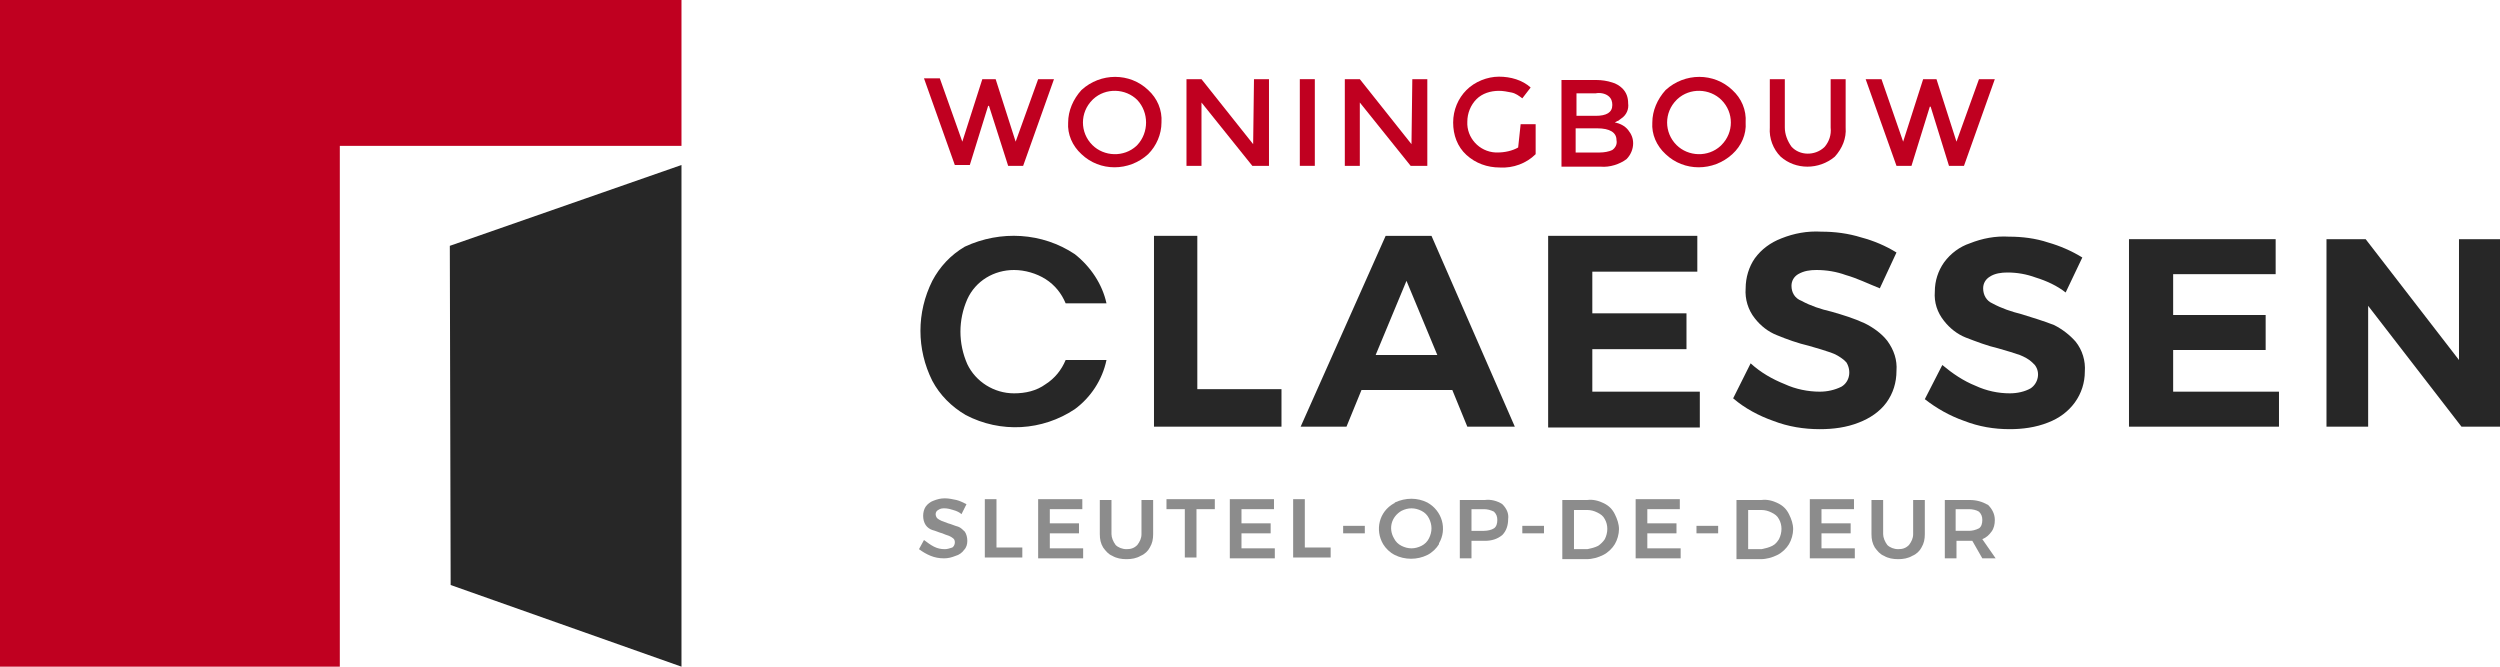 <?xml version="1.0" encoding="utf-8"?>
<!-- Generator: Adobe Illustrator 26.4.1, SVG Export Plug-In . SVG Version: 6.00 Build 0)  -->
<svg version="1.1" id="Laag_1" xmlns="http://www.w3.org/2000/svg" xmlns:xlink="http://www.w3.org/1999/xlink" x="0px" y="0px"
	 viewBox="0 0 300 80" style="enable-background:new 0 0 300 80;" xml:space="preserve">
<style type="text/css">
	.st0{fill:#8C8C8C;}
	.st1{fill:#272727;}
	.st2{fill:#C00020;}
</style>
<g id="Group_41" transform="translate(-1006.522 218)">
	<path id="Path_557" class="st0" d="M1120.9-156.8c-0.3-0.1-0.7-0.2-1-0.2c-0.3,0-0.5,0-0.8,0.2c-0.2,0.1-0.3,0.3-0.3,0.5
		c0,0.2,0.1,0.4,0.2,0.5c0.1,0.1,0.3,0.2,0.5,0.3c0.3,0.1,0.5,0.2,0.8,0.3c0.4,0.1,0.8,0.3,1.2,0.4c0.3,0.1,0.6,0.4,0.8,0.6
		c0.2,0.3,0.3,0.7,0.3,1.1c0,0.4-0.1,0.8-0.4,1.1c-0.2,0.3-0.6,0.6-1,0.7c-0.5,0.2-0.9,0.3-1.4,0.3c-0.6,0-1.1-0.1-1.6-0.3
		c-0.5-0.2-1-0.5-1.4-0.8l0.6-1.1c0.4,0.3,0.8,0.6,1.2,0.8c0.4,0.2,0.8,0.3,1.3,0.3c0.3,0,0.6-0.1,0.9-0.2c0.3-0.2,0.4-0.7,0.2-1
		c0,0-0.1-0.1-0.1-0.1c-0.1-0.1-0.3-0.2-0.5-0.3c-0.3-0.1-0.6-0.2-0.8-0.3c-0.4-0.1-0.8-0.3-1.2-0.4c-0.3-0.1-0.6-0.3-0.8-0.6
		c-0.2-0.3-0.3-0.7-0.3-1.1c0-0.4,0.1-0.8,0.3-1.1c0.2-0.3,0.6-0.6,0.9-0.7c0.5-0.2,0.9-0.3,1.4-0.3c0.5,0,0.9,0.1,1.4,0.2
		c0.4,0.1,0.8,0.3,1.2,0.5l-0.6,1.2C1121.7-156.5,1121.3-156.7,1120.9-156.8"/>
	<path id="Path_558" class="st0" d="M1124.7-158.1h1.4v5.8h3.1v1.2h-4.5V-158.1z"/>
	<path id="Path_559" class="st0" d="M1131.1-158.1h5.3v1.2h-3.9v1.7h3.5v1.2h-3.5v1.8h4v1.2h-5.4V-158.1z"/>
	<path id="Path_560" class="st0" d="M1140.4-152.6c0.3,0.3,0.8,0.5,1.3,0.5c0.5,0,0.9-0.1,1.3-0.5c0.3-0.4,0.5-0.8,0.5-1.3v-4.1h1.4
		v4.1c0,0.6-0.1,1.1-0.4,1.6c-0.2,0.4-0.6,0.8-1.1,1c-0.5,0.3-1.1,0.4-1.7,0.4c-0.6,0-1.2-0.1-1.7-0.4c-0.5-0.2-0.8-0.6-1.1-1
		c-0.3-0.5-0.4-1-0.4-1.6v-4.1h1.4v4.1C1139.9-153.5,1140.1-153,1140.4-152.6"/>
	<path id="Path_561" class="st0" d="M1146.4-158.1h5.9v1.2h-2.2v5.8h-1.4v-5.8h-2.2V-158.1z"/>
	<path id="Path_562" class="st0" d="M1154.1-158.1h5.3v1.2h-3.9v1.7h3.5v1.2h-3.5v1.8h4v1.2h-5.4V-158.1z"/>
	<path id="Path_563" class="st0" d="M1161.7-158.1h1.4v5.8h3.1v1.2h-4.5V-158.1z"/>
	<rect id="Rectangle_12" x="1167.7" y="-154.9" class="st0" width="2.6" height="0.9"/>
	<path id="Path_564" class="st0" d="M1174.7-156.7c-1.2,0.7-1.6,2.1-0.9,3.3c0.2,0.4,0.5,0.7,0.9,0.9c0.4,0.2,0.8,0.3,1.2,0.3
		c0.4,0,0.8-0.1,1.2-0.3c0.4-0.2,0.7-0.5,0.9-0.9c0.2-0.4,0.3-0.8,0.3-1.2c0-0.4-0.1-0.8-0.3-1.2c-0.2-0.4-0.5-0.7-0.9-0.9
		c-0.4-0.2-0.8-0.3-1.2-0.3C1175.5-157,1175.1-156.9,1174.7-156.7 M1177.8-157.7c1.8,1,2.4,3.2,1.4,4.9c0,0,0,0,0,0.1
		c-0.3,0.5-0.8,1-1.4,1.3c-1.2,0.6-2.7,0.6-3.9,0c-0.6-0.3-1.1-0.8-1.4-1.3c-1-1.7-0.5-3.9,1.3-4.9c0,0,0.1,0,0.1-0.1
		C1175.2-158.3,1176.6-158.3,1177.8-157.7"/>
	<path id="Path_565" class="st0" d="M1185.8-154.6c0.3-0.2,0.4-0.6,0.4-1c0-0.4-0.1-0.7-0.4-1c-0.4-0.2-0.8-0.3-1.2-0.3h-1.5v2.6
		h1.5C1185-154.3,1185.5-154.4,1185.8-154.6 M1186.8-157.5c0.5,0.5,0.8,1.1,0.7,1.8c0,0.7-0.2,1.4-0.7,1.9c-0.6,0.5-1.3,0.7-2.1,0.7
		h-1.6v2.1h-1.4v-7h3C1185.4-158.1,1186.2-157.9,1186.8-157.5"/>
	<rect id="Rectangle_13" x="1189.2" y="-154.9" class="st0" width="2.6" height="0.9"/>
	<path id="Path_566" class="st0" d="M1198.3-152.5c0.3-0.2,0.6-0.5,0.8-0.8c0.4-0.8,0.4-1.7,0-2.4c-0.2-0.4-0.5-0.6-0.9-0.8
		c-0.4-0.2-0.8-0.3-1.2-0.3h-1.6v4.7h1.6C1197.5-152.2,1197.9-152.3,1198.3-152.5 M1199-157.6c0.6,0.3,1,0.7,1.3,1.3
		c0.3,0.6,0.5,1.2,0.5,1.8c0,0.6-0.2,1.3-0.5,1.8c-0.3,0.5-0.8,1-1.4,1.3c-0.6,0.3-1.3,0.5-2,0.5h-2.9v-7.1h3
		C1197.7-158.1,1198.4-157.9,1199-157.6"/>
	<path id="Path_567" class="st0" d="M1202.8-158.1h5.3v1.2h-3.9v1.7h3.5v1.2h-3.5v1.8h4v1.2h-5.4V-158.1z"/>
	<rect id="Rectangle_14" x="1210.1" y="-154.9" class="st0" width="2.6" height="0.9"/>
	<path id="Path_568" class="st0" d="M1219.2-152.5c0.4-0.2,0.6-0.5,0.8-0.8c0.4-0.8,0.4-1.7,0-2.4c-0.2-0.4-0.5-0.6-0.9-0.8
		c-0.4-0.2-0.8-0.3-1.2-0.3h-1.6v4.7h1.6C1218.4-152.2,1218.8-152.3,1219.2-152.5 M1219.9-157.6c0.6,0.3,1,0.7,1.3,1.3
		c0.3,0.6,0.5,1.2,0.5,1.8c0,0.6-0.2,1.3-0.5,1.8c-0.3,0.5-0.8,1-1.4,1.3c-0.6,0.3-1.3,0.5-2,0.5h-2.9v-7.1h3
		C1218.6-158.1,1219.3-157.9,1219.9-157.6"/>
	<path id="Path_569" class="st0" d="M1223.7-158.1h5.3v1.2h-3.9v1.7h3.5v1.2h-3.5v1.8h4v1.2h-5.4L1223.7-158.1z"/>
	<path id="Path_570" class="st0" d="M1233-152.6c0.3,0.3,0.8,0.5,1.3,0.5c0.5,0,0.9-0.1,1.3-0.5c0.3-0.4,0.5-0.8,0.5-1.3v-4.1h1.4
		v4.1c0,0.6-0.1,1.1-0.4,1.6c-0.2,0.4-0.6,0.8-1.1,1c-0.5,0.3-1.1,0.4-1.7,0.4c-0.6,0-1.2-0.1-1.7-0.4c-0.5-0.2-0.8-0.6-1.1-1
		c-0.3-0.5-0.4-1-0.4-1.6v-4.1h1.4v4.1C1232.5-153.5,1232.7-153,1233-152.6"/>
	<path id="Path_571" class="st0" d="M1241.2-154.3h1.6c0.4,0,0.8-0.1,1.2-0.3c0.3-0.2,0.4-0.6,0.4-1c0-0.4-0.1-0.7-0.4-1
		c-0.3-0.2-0.8-0.3-1.2-0.3h-1.6V-154.3z M1244.4-151l-1.2-2.1c-0.1,0-0.2,0-0.3,0h-1.6v2.1h-1.4v-7h3c0.8,0,1.5,0.2,2.2,0.6
		c0.5,0.5,0.8,1.1,0.8,1.8c0,0.5-0.1,1-0.4,1.4c-0.3,0.4-0.6,0.7-1.1,0.9l1.6,2.3L1244.4-151z"/>
	<path id="Path_572" class="st1" d="M1135.5-187.5c1.9,1.5,3.3,3.6,3.8,5.9h-4.9c-0.5-1.2-1.3-2.2-2.4-2.9c-1.1-0.7-2.5-1.1-3.8-1.1
		c-2.4,0-4.6,1.3-5.6,3.5c-1.1,2.5-1.1,5.3,0,7.8c1,2.1,3.2,3.5,5.6,3.5c1.4,0,2.7-0.3,3.8-1.1c1.1-0.7,1.9-1.7,2.4-2.9h4.9
		c-0.5,2.4-1.9,4.5-3.8,5.9c-3.9,2.6-8.9,2.9-13.1,0.7c-1.7-1-3.1-2.4-4-4.1c-1.9-3.8-1.9-8.2,0-12c0.9-1.7,2.2-3.1,3.9-4.1
		C1126.6-190.4,1131.6-190.1,1135.5-187.5"/>
	<path id="Path_573" class="st1" d="M1144.9-189.7h5.3v18.4h10.1v4.5h-15.3V-189.7z"/>
	<path id="Path_574" class="st1" d="M1182.6-166.8l-1.8-4.4h-10.9l-1.8,4.4h-5.5l10.2-22.9h5.5l10,22.9H1182.6z M1171.6-175.4h7.4
		l-3.7-8.9L1171.6-175.4z"/>
	<path id="Path_575" class="st1" d="M1192.3-189.7h17.9v4.3h-12.6v5h11.3v4.3h-11.3v5.1h12.9v4.3h-18.2V-189.7z"/>
	<path id="Path_576" class="st1" d="M1228-185c-1.1-0.4-2.3-0.6-3.5-0.6c-0.8,0-1.5,0.1-2.2,0.5c-0.5,0.3-0.8,0.8-0.8,1.4
		c0,0.8,0.4,1.5,1.2,1.8c1.1,0.6,2.3,1,3.6,1.3c1.4,0.4,2.7,0.8,4,1.4c1,0.5,2,1.2,2.7,2.1c0.8,1.1,1.2,2.3,1.1,3.6
		c0,1.4-0.4,2.7-1.2,3.8c-0.8,1.1-2,1.9-3.3,2.4c-1.5,0.6-3.1,0.8-4.7,0.8c-1.9,0-3.8-0.3-5.6-1c-1.7-0.6-3.4-1.5-4.8-2.7l2.1-4.2
		c1.2,1.1,2.6,1.9,4.1,2.5c1.3,0.6,2.8,0.9,4.2,0.9c0.9,0,1.8-0.2,2.6-0.6c1-0.6,1.2-1.9,0.6-2.9c-0.1-0.1-0.2-0.2-0.3-0.3
		c-0.5-0.4-1-0.7-1.6-0.9c-0.6-0.2-1.5-0.5-2.6-0.8c-1.3-0.3-2.7-0.8-3.9-1.3c-1-0.4-1.9-1.1-2.6-2c-0.8-1-1.2-2.3-1.1-3.6
		c0-1.3,0.4-2.6,1.1-3.6c0.8-1.1,1.9-1.9,3.2-2.4c1.5-0.6,3.1-0.9,4.8-0.8c1.6,0,3.2,0.2,4.8,0.7c1.5,0.4,2.9,1,4.2,1.8l-2,4.3
		C1230.6-184,1229.4-184.6,1228-185"/>
	<path id="Path_577" class="st1" d="M1250.8-184.7c-1.1-0.4-2.2-0.6-3.4-0.6c-0.7,0-1.5,0.1-2.1,0.5c-0.5,0.3-0.8,0.8-0.8,1.4
		c0,0.8,0.4,1.5,1.1,1.8c1.1,0.6,2.3,1,3.5,1.3c1.3,0.4,2.6,0.8,3.9,1.3c1,0.5,1.9,1.2,2.6,2c0.8,1,1.2,2.3,1.1,3.6
		c0,1.3-0.4,2.6-1.2,3.7c-0.8,1.1-1.9,1.9-3.2,2.4c-1.5,0.6-3.1,0.8-4.6,0.8c-1.9,0-3.7-0.3-5.5-1c-1.7-0.6-3.3-1.5-4.7-2.6l2.1-4.1
		c1.2,1,2.5,1.9,4,2.5c1.3,0.6,2.7,0.9,4.1,0.9c0.9,0,1.8-0.2,2.5-0.6c0.9-0.6,1.2-1.9,0.5-2.8c-0.1-0.1-0.2-0.2-0.3-0.3
		c-0.4-0.4-1-0.7-1.5-0.9c-0.6-0.2-1.5-0.5-2.6-0.8c-1.3-0.3-2.6-0.8-3.9-1.3c-1-0.4-1.9-1.1-2.6-2c-0.8-1-1.2-2.2-1.1-3.5
		c0-1.3,0.4-2.5,1.1-3.5c0.8-1.1,1.9-1.9,3.1-2.3c1.5-0.6,3.1-0.9,4.7-0.8c1.6,0,3.2,0.2,4.7,0.7c1.4,0.4,2.8,1,4.1,1.8l-2,4.2
		C1253.4-183.7,1252.1-184.3,1250.8-184.7"/>
	<path id="Path_578" class="st1" d="M1262-189.3h17.6v4.2h-12.3v4.9h11.1v4.2h-11.1v5h12.7v4.2H1262V-189.3z"/>
	<path id="Path_579" class="st1" d="M1301.6-189.3v14.5l-11.2-14.5h-4.7v22.5h5v-14.5l11.2,14.5h4.7v-22.5H1301.6z"/>
	<path id="Path_580" class="st2" d="M1122-201l2.4-7.5h1.6l2.4,7.5l2.7-7.5h1.9l-3.7,10.4h-1.8l-2.3-7.2h-0.1l-2.2,7.1h-1.8
		l-3.7-10.4h1.9L1122-201z"/>
	<path id="Path_581" class="st2" d="M1144.3-199.5c-2.3,2.1-5.8,2.1-8,0c-1.1-1-1.7-2.4-1.6-3.8c0-1.4,0.6-2.8,1.6-3.9
		c2.3-2.1,5.8-2.1,8,0c1.1,1,1.7,2.4,1.6,3.9C1145.9-201.9,1145.3-200.5,1144.3-199.5 M1143-206c-1.4-1.4-3.8-1.5-5.3-0.1
		c0,0,0,0-0.1,0.1c-1.5,1.5-1.5,3.9,0,5.4c1.4,1.4,3.8,1.5,5.3,0.1c0,0,0,0,0.1-0.1C1144.4-202.1,1144.4-204.5,1143-206"/>
	<path id="Path_582" class="st2" d="M1157-208.5h1.8v10.4h-2l-6.1-7.6v7.6h-1.8v-10.4h1.8l6.2,7.8L1157-208.5z"/>
	<rect id="Rectangle_15" x="1162.5" y="-208.5" class="st2" width="1.8" height="10.4"/>
	<path id="Path_583" class="st2" d="M1176-208.5h1.8v10.4h-2l-6.1-7.6v7.6h-1.8v-10.4h1.8l6.2,7.8L1176-208.5z"/>
	<path id="Path_584" class="st2" d="M1189-203.1h1.8v3.6c-1.1,1.1-2.7,1.7-4.3,1.6c-1.5,0-2.9-0.5-4-1.5c-1.1-1-1.6-2.4-1.6-3.9
		c0-1.5,0.6-2.9,1.6-3.9c1-1,2.5-1.6,3.9-1.6c1.4,0,2.8,0.4,3.8,1.3l-1,1.3c-0.4-0.3-0.8-0.6-1.3-0.7c-0.5-0.1-1-0.2-1.5-0.2
		c-1,0-2,0.3-2.7,1c-0.7,0.7-1.1,1.7-1.1,2.7c-0.1,1.9,1.4,3.6,3.4,3.7c0.1,0,0.2,0,0.2,0c0.9,0,1.8-0.2,2.5-0.6L1189-203.1z"/>
	<path id="Path_585" class="st2" d="M1198.6-198h-4.7v-10.4h4.2c0.6,0,1.3,0.1,1.9,0.3c0.4,0.1,0.9,0.4,1.2,0.7
		c0.5,0.5,0.7,1.1,0.7,1.8c0.1,0.7-0.2,1.4-0.8,1.8c-0.1,0.1-0.3,0.2-0.4,0.3c-0.1,0-0.2,0.1-0.4,0.2c0.6,0.1,1.2,0.4,1.6,0.9
		c0.4,0.5,0.6,1,0.6,1.6c0,0.7-0.3,1.4-0.8,1.9C1200.9-198.3,1199.7-197.9,1198.6-198 M1195.7-204.1h2.3c1.3,0,2-0.4,2-1.3
		c0-0.4-0.1-0.8-0.5-1.1c-0.4-0.3-1-0.4-1.5-0.3h-2.3V-204.1z M1195.7-199.7h2.8c0.5,0,1.1-0.1,1.5-0.3c0.4-0.3,0.6-0.7,0.5-1.2
		c0-0.9-0.8-1.4-2.3-1.4h-2.6V-199.7z"/>
	<path id="Path_586" class="st2" d="M1214.4-199.5c-2.3,2.1-5.8,2.1-8,0c-1.1-1-1.7-2.4-1.6-3.8c0-1.4,0.6-2.8,1.6-3.9
		c2.3-2.1,5.8-2.1,8,0c1.1,1,1.7,2.4,1.6,3.9C1216.1-201.9,1215.5-200.5,1214.4-199.5 M1213.1-206c-1.4-1.4-3.8-1.5-5.3-0.1
		c0,0,0,0-0.1,0.1c-1.5,1.5-1.5,3.9,0,5.4c1.4,1.4,3.8,1.5,5.3,0.1c0,0,0,0,0.1-0.1C1214.6-202.1,1214.6-204.5,1213.1-206"/>
	<path id="Path_587" class="st2" d="M1221.5-200.4c1,1.1,2.8,1.1,3.9,0.1c0,0,0.1-0.1,0.1-0.1c0.5-0.6,0.8-1.4,0.7-2.3v-5.8h1.8v5.8
		c0.1,1.3-0.4,2.5-1.3,3.5c-1.9,1.6-4.7,1.6-6.5,0c-0.9-0.9-1.4-2.2-1.3-3.5v-5.8h1.8v5.8C1220.7-201.9,1221-201.1,1221.5-200.4"/>
	<path id="Path_588" class="st2" d="M1234.9-201l2.4-7.5h1.6l2.4,7.5l2.7-7.5h1.9l-3.7,10.4h-1.8l-2.2-7.1h-0.1l-2.2,7.1h-1.8
		l-3.7-10.4h1.9L1234.9-201z"/>
	<path id="Path_589" class="st2" d="M1006.5-218v80h40.8v-62.5h41V-218H1006.5z"/>
	<path id="Path_590" class="st1" d="M1060.5-188.5l0.1,40.7l27.7,9.8v-60.2L1060.5-188.5z"/>
</g>
</svg>
